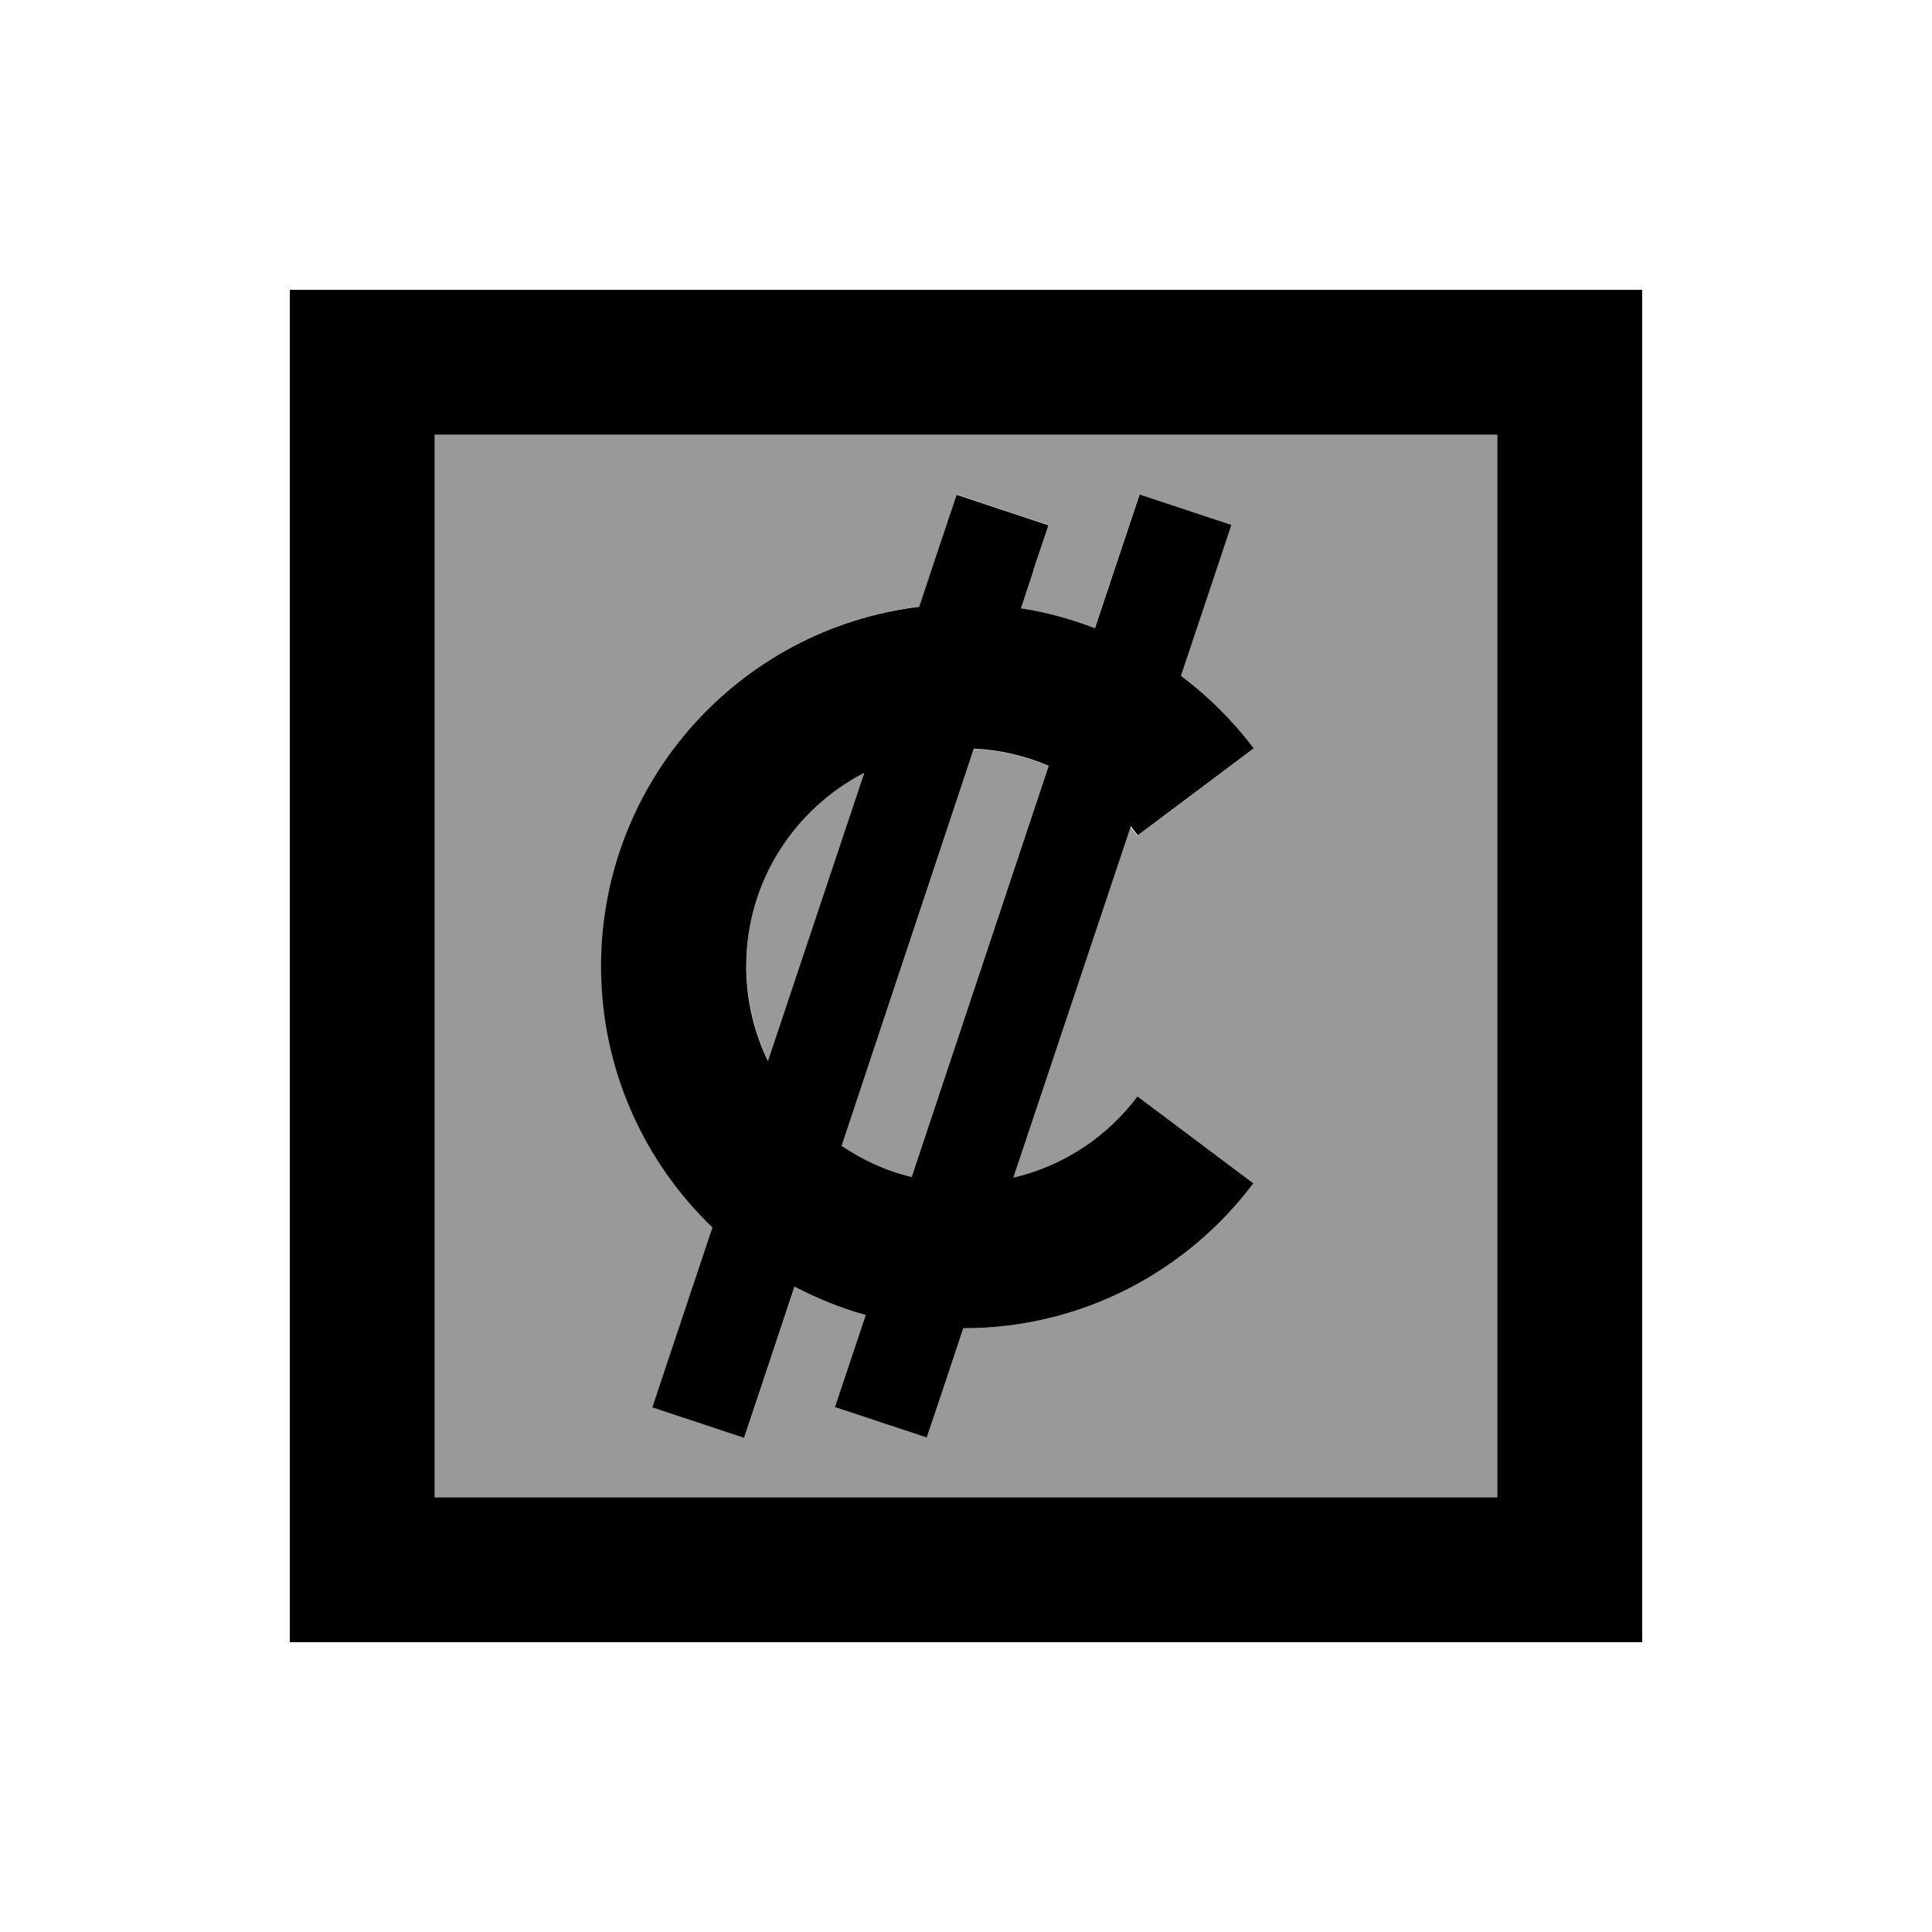 <svg xmlns="http://www.w3.org/2000/svg" viewBox="0 0 640 640"><!--! Font Awesome Pro 7.1.0 by @fontawesome - https://fontawesome.com License - https://fontawesome.com/license (Commercial License) Copyright 2025 Fonticons, Inc. --><path opacity=".4" fill="currentColor" d="M144 144L496 144L496 496L144 496L144 144zM199.2 320C199.2 354 213.3 384.7 236.1 406.5C224.6 441 218 460.8 216.2 466.1L246.6 476.2C248.9 469.4 254.4 452.7 263.3 426.1C270.7 430 278.6 433.2 286.9 435.5C283.5 445.8 280.1 456 276.7 466L307 476.2C310 467.1 314.1 455 319.1 440C358.5 440 393.3 421.1 415.2 392L376.8 363.2C366.8 376.5 352.4 386.2 335.7 390.1L374.4 273.9C375.2 274.9 376 275.8 376.7 276.9L415.2 248C408.4 238.9 400.2 230.8 391.1 224C399.9 197.5 405.5 180.8 407.8 174L377.4 163.8C374.8 171.6 369.9 186.4 362.6 208.1C354.8 205.1 346.6 202.8 338.1 201.5C340.7 193.7 343.8 184.5 347.3 173.9L317 163.8C314 172.8 309.9 185.2 304.6 200.9C245.2 208.1 199.2 258.7 199.2 320zM247.2 320C247.2 292.1 263.1 267.9 286.3 256L254.5 351.5C249.9 342 247.3 331.3 247.3 320zM278.8 379.6L322.6 248.1C331.4 248.5 339.7 250.5 347.4 253.8L302 389.9C293.6 387.8 285.7 384.3 278.7 379.6z"/><path fill="currentColor" d="M144 144L144 496L496 496L496 144L144 144zM96 96L544 96L544 544L96 544L96 96zM342.3 189.1L338.2 201.5C346.7 202.8 354.9 205.1 362.7 208.1C370 186.3 374.9 171.5 377.5 163.8L407.9 173.9C405.6 180.7 400.1 197.4 391.2 223.9C400.3 230.7 408.4 238.8 415.3 247.9L376.9 276.7C376.1 275.7 375.4 274.7 374.6 273.7L335.7 390.1C352.4 386.2 366.8 376.5 376.8 363.2L415.2 392C393.3 421.1 358.5 440 319.2 440L319.1 440C314.1 455 310.1 467.1 307 476.2L276.6 466.1C280 456 283.4 445.8 286.8 435.6C278.5 433.3 270.7 430.1 263.2 426.2C254.4 452.7 248.8 469.4 246.5 476.3L216.1 466.2C217.8 461 224.5 441.1 236 406.6C213.3 384.8 199.1 354.1 199.1 320.1C199.1 258.8 245.1 208.2 304.5 201C309.7 185.3 313.9 172.9 316.9 163.9L347.3 174L342.2 189.2zM247.2 320C247.2 331.3 249.8 342 254.4 351.5L286.3 256C263.1 268 247.2 292.1 247.2 320zM302 389.9L347.4 253.7C339.7 250.4 331.4 248.4 322.6 248L278.8 379.6C285.8 384.3 293.6 387.9 302.1 389.9z"/></svg>